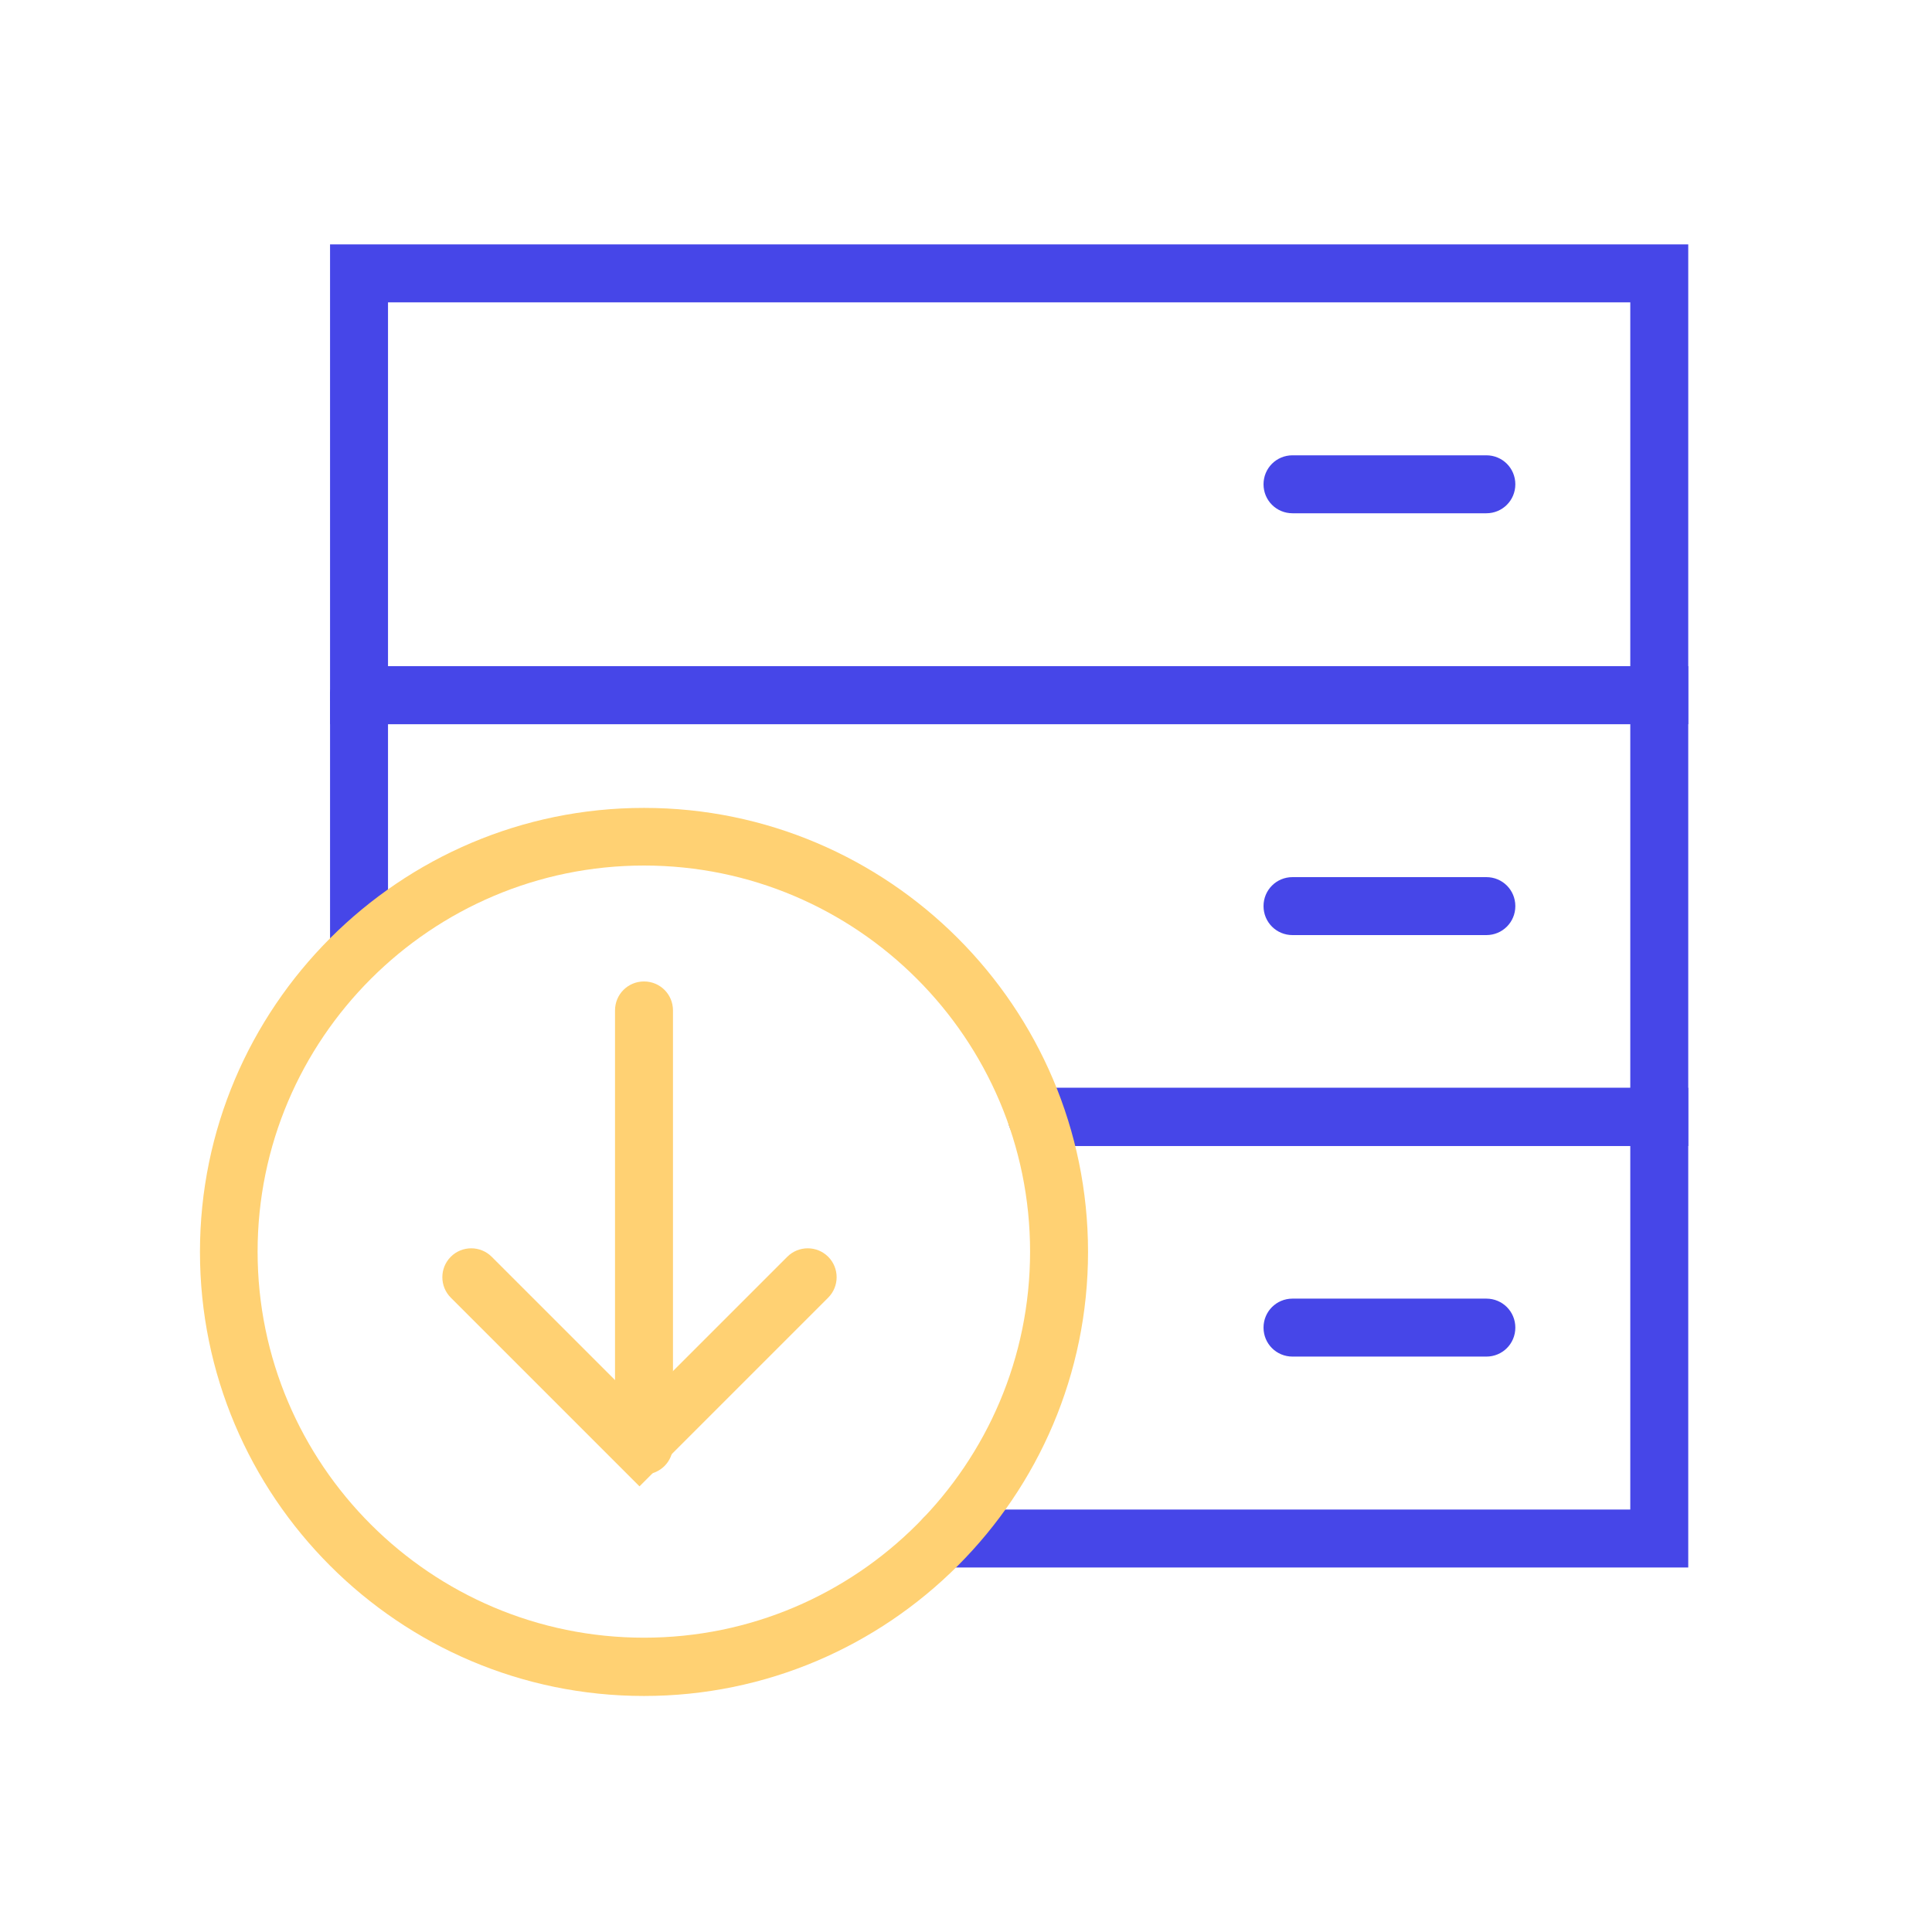 <?xml version="1.0" encoding="UTF-8"?>
<svg id="Layer_1" data-name="Layer 1" xmlns="http://www.w3.org/2000/svg" xmlns:xlink="http://www.w3.org/1999/xlink" viewBox="0 0 60 60">
  <defs>
    <style>
      .cls-1, .cls-2 {
        fill: none;
      }

      .cls-1, .cls-2, .cls-3, .cls-4, .cls-5 {
        stroke-width: 0px;
      }

      .cls-6, .cls-3 {
        fill: #525aff;
      }

      .cls-7 {
        clip-path: url(#clippath-24);
      }

      .cls-2 {
        clip-rule: evenodd;
      }

      .cls-8 {
        opacity: .6;
      }

      .cls-4 {
        fill: #4646e8;
      }

      .cls-5 {
        fill: #ffd173;
      }
    </style>
    <clipPath id="clippath">
      <polygon class="cls-2" points="112.21 -1229.06 106.21 -1211.56 100.31 -1215.02 112.21 -1229.06"/>
    </clipPath>
    <clipPath id="clippath-2">
      <polygon class="cls-2" points="112.21 -1155.91 106.21 -1138.42 100.31 -1141.87 112.21 -1155.91"/>
    </clipPath>
    <clipPath id="clippath-4">
      <path class="cls-2" d="m91.85-1137.26c0-5.4,4.39-9.83,9.75-9.83s9.75,4.43,9.75,9.83"/>
    </clipPath>
    <clipPath id="clippath-6">
      <path class="cls-1" d="m534.51-1258.55c1.39,0,2.51,1.11,2.51,2.48v39.05c0,1.37-1.12,2.48-2.51,2.48h-67.98c-.67,0-1.3-.26-1.77-.73-.47-.46-.73-1.09-.73-1.75v-39.05c0-1.37,1.12-2.48,2.51-2.48h67.98Z"/>
    </clipPath>
    <clipPath id="clippath-8">
      <path class="cls-1" d="m466.7-1214.55h7.32v-44h-7.32c-1.48,0-2.68,1.11-2.68,2.48v39.05c0,1.37,1.2,2.48,2.68,2.48Z"/>
    </clipPath>
    <clipPath id="clippath-10">
      <path class="cls-2" d="m471.01-1253.03c-.01,1.38-1.13,2.49-2.51,2.48-1.38,0-2.49-1.12-2.49-2.5s1.11-2.49,2.49-2.5c1.38,0,2.5,1.12,2.5,2.5"/>
    </clipPath>
    <clipPath id="clippath-12">
      <circle class="cls-1" cx="531.01" cy="-1248.55" r="16"/>
    </clipPath>
    <clipPath id="clippath-14">
      <circle class="cls-1" cx="536.01" cy="-1251.55" r="3"/>
    </clipPath>
    <clipPath id="clippath-16">
      <circle class="cls-1" cx="527.51" cy="-1254.05" r="3.5"/>
    </clipPath>
    <clipPath id="clippath-18">
      <path class="cls-1" d="m527.01-1248.55c-3.86,0-7,2.03-7,4.52v1.12c0,.2.16.36.35.36h13.31c.19,0,.35-.16.35-.36v-1.11c0-2.5-3.13-4.53-7-4.53Z"/>
    </clipPath>
    <clipPath id="clippath-20">
      <path class="cls-1" d="m534.85-1247.55h-.83c.94.9,1.49,2.14,1.51,3.44v1.19c.01.13.01.25,0,.38h5.18c.17,0,.31-.14.31-.31v-.9c-.04-2.1-2.79-3.8-6.17-3.8Z"/>
    </clipPath>
    <clipPath id="clippath-22">
      <path class="cls-1" d="m521.47-1220.68l3.61-3.49-1.14-1.96-1.14-1.96-4.84,1.35c-.57-.65-1.18-1.25-1.83-1.81l1.36-4.81-1.98-1.13-1.94-1.13-3.5,3.56c-.81-.28-1.65-.51-2.49-.68l-1.23-4.81h-4.61l-1.23,4.8c-.85.16-1.69.39-2.52.67l-3.48-3.55-1.98,1.13-2,1.14,1.35,4.76c-.66.57-1.28,1.18-1.85,1.83l-4.79-1.34-1.14,1.96-1.14,1.96,3.56,3.45c-.29.83-.52,1.68-.69,2.54l-4.8,1.21v2.43h10.79v-.17c0-4.33,2.33-8.33,6.1-10.49,3.78-2.16,8.43-2.16,12.2,0,3.78,2.16,6.1,6.16,6.1,10.49v.17h10.8v-2.45l-4.87-1.23c-.17-.83-.39-1.65-.67-2.45Z"/>
    </clipPath>
    <clipPath id="clippath-24">
      <path class="cls-3" d="m424.3-1215.68l3.11-3.01-.99-1.69-.99-1.69-4.18,1.17c-.49-.56-1.02-1.08-1.58-1.56l1.18-4.15-1.71-.98-1.68-.98-3.02,3.07c-.7-.24-1.42-.44-2.15-.58l-1.06-4.15h-3.97l-1.06,4.14c-.74.14-1.46.33-2.17.58l-3-3.06-1.71.98-1.73.99,1.16,4.1c-.57.49-1.1,1.01-1.6,1.58l-4.13-1.15-.99,1.69-.99,1.69,3.07,2.97c-.25.71-.45,1.45-.6,2.19l-4.14,1.04v2.1h9.3v-.15c0-3.73,2.01-7.18,5.26-9.05,3.26-1.87,7.27-1.87,10.53,0,3.26,1.87,5.26,5.32,5.26,9.05v.15h9.32v-2.12l-4.2-1.06c-.14-.72-.34-1.42-.58-2.11Z"/>
    </clipPath>
    <clipPath id="clippath-26">
      <circle class="cls-1" cx="435.28" cy="-1243.44" r="12.8"/>
    </clipPath>
    <clipPath id="clippath-28">
      <circle class="cls-1" cx="439.28" cy="-1245.83" r="2.4"/>
    </clipPath>
    <clipPath id="clippath-30">
      <circle class="cls-1" cx="432.48" cy="-1247.83" r="2.8"/>
    </clipPath>
    <clipPath id="clippath-32">
      <path class="cls-1" d="m432.08-1243.44c-3.09,0-5.6,1.62-5.6,3.61v.9c0,.16.12.29.28.29h10.64c.15,0,.28-.13.28-.29v-.89c0-2-2.5-3.62-5.6-3.62Z"/>
    </clipPath>
    <clipPath id="clippath-34">
      <path class="cls-1" d="m438.35-1242.64h-.66c.75.72,1.19,1.71,1.21,2.75v.95c.01.1.01.2,0,.3h4.14c.14,0,.25-.11.25-.24v-.72c-.03-1.68-2.23-3.04-4.93-3.04Z"/>
    </clipPath>
  </defs>
  <g>
    <rect class="cls-1" x="-.75" y="-.35" width="60.7" height="60.7"/>
    <path class="cls-4" d="m46.16,29.04h-6.02c-.5,0-.9-.4-.9-.9s.4-.9.9-.9h6.02c.5,0,.9.4.9.9s-.4.9-.9.9Z"/>
    <path class="cls-4" d="m52.43,48.68h-23.11c-.5,0-.9-.4-.9-.9s.4-.9.9-.9h21.31v-11.3h-18.43c-.5,0-.9-.4-.9-.9s.4-.9.9-.9h20.23v14.9Z"/>
    <path class="cls-4" d="m46.16,42.13h-6.02c-.5,0-.9-.4-.9-.9s.4-.9.9-.9h6.02c.5,0,.9.4.9.9s-.4.9-.9.9Z"/>
    <path class="cls-4" d="m46.16,15.94h-6.02c-.5,0-.9-.4-.9-.9s.4-.9.9-.9h6.02c.5,0,.9.4.9.9s-.4.9-.9.9Z"/>
    <path class="cls-4" d="m52.43,35.59h-20.23c-.5,0-.9-.4-.9-.9s.4-.9.9-.9h18.43v-11.3H11.15c-.5,0-.9-.4-.9-.9s.4-.9.9-.9h41.28v14.9Z"/>
    <path class="cls-4" d="m11.15,30.01c-.5,0-.9-.4-.9-.9v-7.52c0-.5.4-.9.9-.9s.9.4.9.9v7.52c0,.5-.4.9-.9.9Z"/>
    <path class="cls-4" d="m52.43,22.49H10.25V7.59h42.18v14.9Zm-40.38-1.8h38.58v-11.3H12.05v11.3Z"/>
    <g>
      <path class="cls-5" d="m20,52.67c-7.61,0-13.79-6.19-13.79-13.79s6.19-13.79,13.79-13.79,13.79,6.19,13.79,13.79-6.19,13.79-13.79,13.79Zm0-25.79c-6.61,0-12,5.38-12,11.99s5.38,11.99,12,11.99,11.99-5.38,11.99-11.99-5.38-11.99-11.99-11.99Z"/>
      <path class="cls-5" d="m20,45.79c-.5,0-.9-.4-.9-.9v-13.51c0-.5.4-.9.9-.9s.9.4.9.9v13.51c0,.5-.4.9-.9.9Z"/>
      <path class="cls-5" d="m19.86,46.16l-5.86-5.86c-.35-.35-.35-.92,0-1.27s.92-.35,1.27,0l4.59,4.59,4.59-4.59c.35-.35.92-.35,1.27,0s.35.92,0,1.27l-5.86,5.86Z"/>
    </g>
    <rect class="cls-1" x="-.35" y="-.35" width="60.7" height="60.7"/>
  </g>
  <g class="cls-8">
    <path class="cls-6" d="m424.3-1215.68l3.11-3.01-.99-1.69-.99-1.69-4.18,1.17c-.49-.56-1.02-1.08-1.58-1.56l1.18-4.15-1.71-.98-1.68-.98-3.02,3.07c-.7-.24-1.42-.44-2.15-.58l-1.06-4.15h-3.97l-1.06,4.14c-.74.14-1.46.33-2.17.58l-3-3.06-1.71.98-1.73.99,1.16,4.1c-.57.49-1.1,1.01-1.6,1.58l-4.13-1.15-.99,1.69-.99,1.69,3.07,2.97c-.25.71-.45,1.45-.6,2.19l-4.14,1.04v2.1h9.3v-.15c0-3.73,2.01-7.18,5.26-9.05,3.26-1.87,7.27-1.87,10.53,0,3.26,1.87,5.26,5.32,5.26,9.05v.15h9.32v-2.12l-4.2-1.06c-.14-.72-.34-1.42-.58-2.11Z"/>
    <g class="cls-7">
      <rect class="cls-6" x="-530.9" y="-4207.34" width="1104.02" height="6338.62"/>
    </g>
  </g>
</svg>